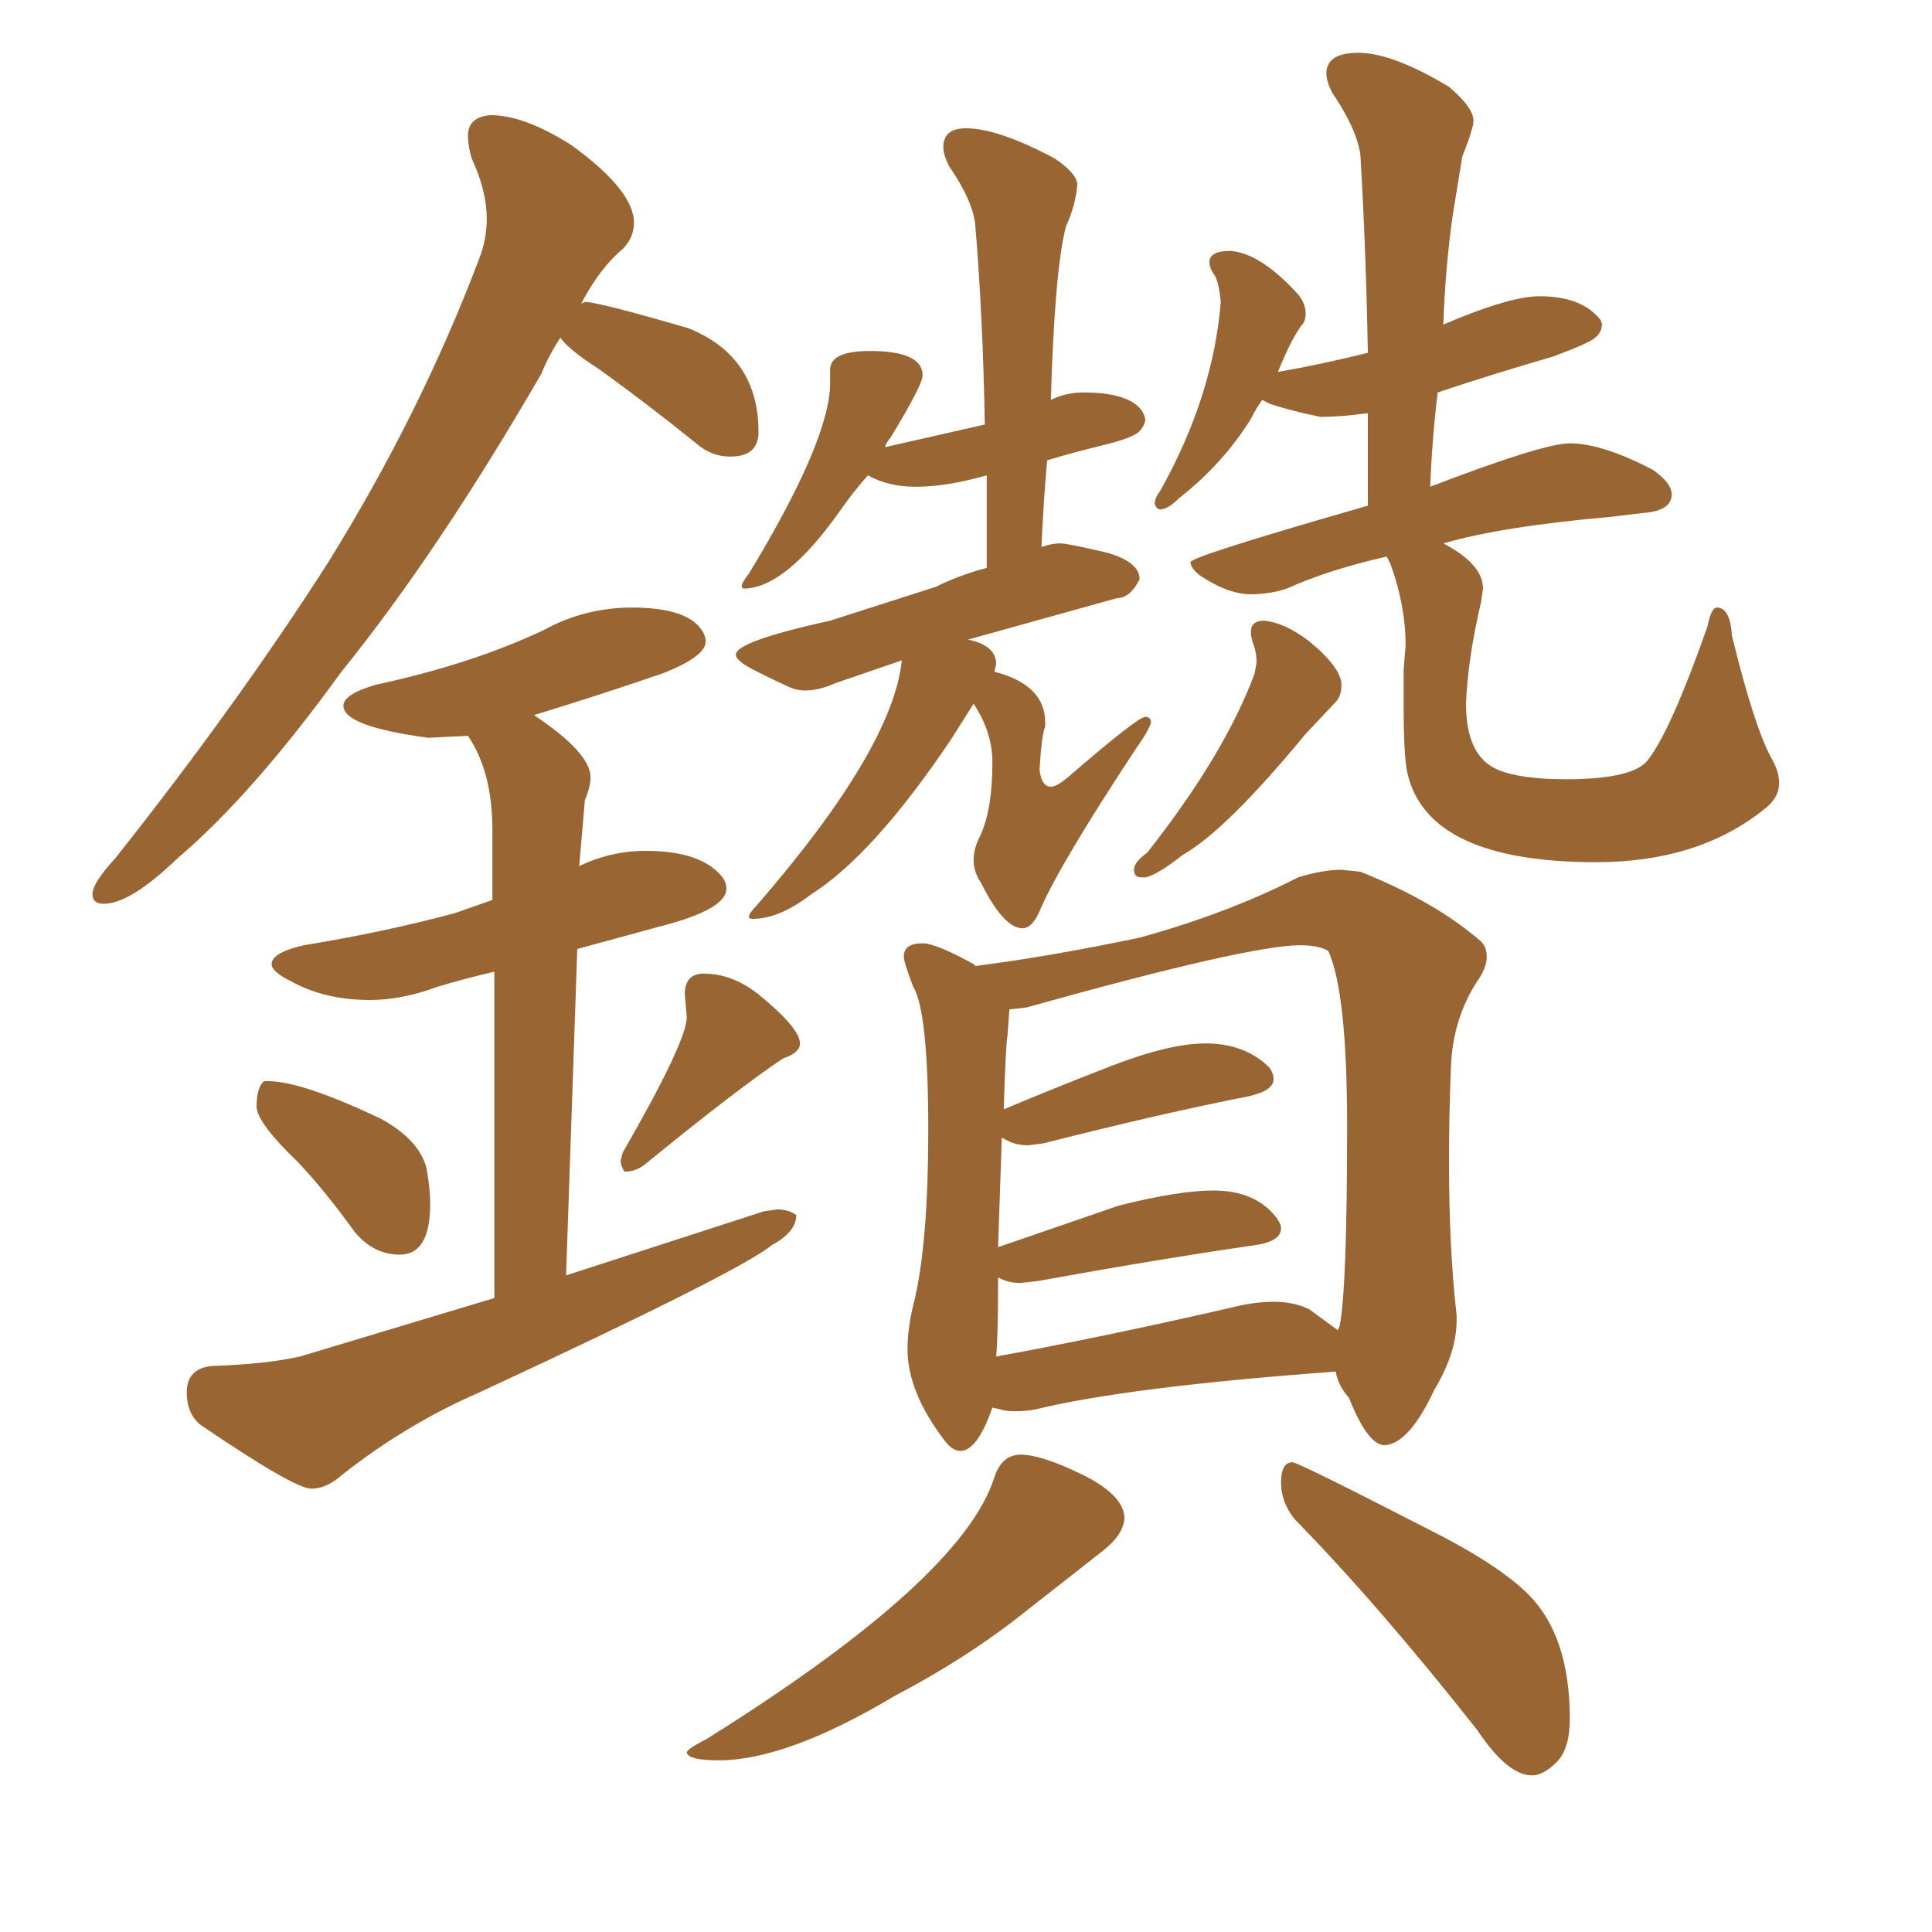 <svg xmlns="http://www.w3.org/2000/svg" xmlns:xlink="http://www.w3.org/1999/xlink" width="150" height="150"><path fill="#996633" padding="10" d="M8.06 70.17L8.06 70.17Q10.11 70.17 13.77 66.65L13.77 66.65Q19.63 61.67 26.51 52.15L26.51 52.15Q33.98 42.92 42.04 29.00L42.04 29.00Q42.63 27.54 43.51 26.22L43.51 26.22Q44.09 27.10 46.58 28.71L46.58 28.71Q50.24 31.35 54.05 34.42L54.05 34.42Q55.22 35.45 56.69 35.45L56.69 35.45Q58.89 35.45 58.89 33.54L58.89 33.54Q58.89 27.69 53.47 25.49L53.47 25.49Q46.44 23.44 45.41 23.44L45.41 23.44L45.12 23.58Q46.58 20.80 48.34 19.34L48.34 19.34Q49.22 18.46 49.22 17.29L49.22 17.29Q49.22 14.79 44.38 11.28L44.38 11.28Q40.72 8.94 38.09 8.94L38.09 8.94Q36.33 9.08 36.33 10.55L36.33 10.55Q36.33 11.28 36.62 12.30L36.62 12.30Q37.79 14.79 37.79 16.99L37.79 16.99Q37.79 18.60 37.21 20.07L37.21 20.07Q32.67 32.08 25.49 43.65L25.49 43.65Q18.46 54.64 8.94 66.65L8.94 66.65Q7.18 68.55 7.18 69.43L7.18 69.43Q7.18 70.17 8.06 70.17ZM31.05 97.41L31.05 97.41Q33.40 97.41 33.40 93.46L33.40 93.46Q33.40 92.29 33.11 90.67L33.11 90.67Q32.52 88.48 29.59 86.87L29.59 86.87Q23.44 83.94 20.80 83.94L20.80 83.94L20.51 83.94Q19.92 84.38 19.92 85.99L19.92 85.99Q20.07 87.30 23.14 90.23L23.14 90.23Q25.34 92.58 27.54 95.65L27.54 95.65Q29.00 97.41 31.05 97.41ZM48.49 90.97L48.49 90.97Q49.37 90.97 50.10 90.38L50.10 90.38Q57.28 84.52 60.79 82.18L60.79 82.18Q62.11 81.74 62.11 81.01L62.11 81.01Q62.11 79.83 58.89 77.20L58.89 77.20Q56.84 75.59 54.64 75.59L54.64 75.59Q53.17 75.59 53.17 77.20L53.17 77.20L53.32 78.96Q53.32 80.86 48.34 89.50L48.34 89.50L48.19 90.09Q48.19 90.53 48.49 90.97ZM24.17 115.58L24.17 115.58Q25.34 115.58 26.51 114.55L26.51 114.55Q31.49 110.60 37.21 108.11L37.21 108.11Q57.42 98.73 59.91 96.68L59.91 96.68Q61.82 95.65 61.82 94.34L61.82 94.34Q61.23 93.90 60.35 93.90L60.35 93.90L59.33 94.04L43.95 99.02L44.82 73.68L51.27 71.92Q56.40 70.61 56.40 68.99L56.40 68.99Q56.40 68.55 56.10 68.12L56.10 68.12Q54.49 66.06 50.10 66.06L50.10 66.06Q47.46 66.06 44.97 67.24L44.97 67.24L45.41 62.11Q45.85 61.08 45.85 60.35L45.85 60.35Q45.85 58.45 41.46 55.52L41.46 55.52Q46.29 54.05 51.42 52.29L51.42 52.29Q54.79 50.98 54.79 49.80L54.79 49.80Q54.79 49.37 54.49 48.93L54.49 48.93Q53.32 47.17 49.07 47.17L49.07 47.17Q45.41 47.17 42.19 48.93L42.19 48.93Q36.62 51.56 29.15 53.17L29.15 53.17Q26.66 53.91 26.66 54.79L26.66 54.79Q26.66 56.40 33.25 57.28L33.25 57.28L36.33 57.13Q38.23 59.91 38.23 64.45L38.23 64.45L38.23 69.87L35.30 70.90Q29.88 72.36 23.58 73.39L23.58 73.39Q21.09 73.97 21.09 74.85L21.09 74.85Q21.09 75.44 22.56 76.17L22.56 76.17Q25.20 77.64 28.71 77.64L28.71 77.64Q31.20 77.64 33.98 76.61L33.98 76.61Q35.89 76.03 38.38 75.44L38.38 75.44L38.38 100.78L23.29 105.32Q20.65 105.91 16.55 106.05L16.55 106.05Q14.50 106.20 14.50 108.11L14.50 108.11Q14.50 109.72 15.53 110.60L15.53 110.60Q22.85 115.58 24.17 115.58ZM79.39 72.07L79.39 72.07Q80.13 72.07 80.71 70.75L80.71 70.75Q82.18 67.24 88.18 58.15L88.18 58.15Q89.21 56.69 89.36 56.10L89.36 56.10Q89.36 55.66 88.92 55.66L88.92 55.66Q88.33 55.66 82.91 60.35L82.91 60.35Q82.03 61.08 81.59 61.08L81.59 61.08Q80.86 61.08 80.71 59.77L80.71 59.77Q80.86 57.13 81.15 56.40L81.15 56.40L81.15 56.10Q81.15 53.17 77.20 52.15L77.20 52.15L77.34 51.56Q77.34 50.10 75.15 49.66L75.15 49.66L86.72 46.44Q87.74 46.44 88.48 44.97L88.48 44.97Q88.48 43.65 85.99 42.92L85.99 42.92Q82.91 42.19 82.32 42.19L82.32 42.19Q81.59 42.19 80.86 42.48L80.86 42.48Q81.01 38.96 81.30 35.74L81.30 35.74Q83.20 35.16 85.62 34.57Q88.04 33.98 88.48 33.47Q88.92 32.96 88.92 32.52L88.92 32.52L88.77 32.08Q87.89 30.47 84.08 30.47L84.08 30.47Q82.76 30.47 81.59 31.05L81.59 31.05Q81.88 20.95 82.76 17.58L82.76 17.58Q83.50 15.97 83.64 14.36L83.64 14.36Q83.64 13.48 81.88 12.30L81.88 12.30Q77.49 9.96 75 9.96L75 9.96Q73.24 9.96 73.24 11.43L73.24 11.43Q73.24 12.01 73.68 12.89L73.68 12.89Q75.59 15.67 75.73 17.58L75.73 17.58Q76.32 24.76 76.46 32.96L76.46 32.96L68.70 34.72Q68.85 34.28 69.14 33.98L69.14 33.98Q71.63 29.88 71.63 29.15L71.63 29.15Q71.63 27.25 67.53 27.25L67.53 27.25Q64.45 27.25 64.45 28.71L64.45 28.71L64.45 29.74Q64.45 34.13 58.15 44.53L58.15 44.53Q57.57 45.26 57.57 45.56L57.57 45.56L57.71 45.70Q60.94 45.70 65.19 39.70L65.19 39.70Q66.21 38.23 67.38 36.91L67.38 36.91Q68.99 37.79 71.04 37.79L71.04 37.79Q73.10 37.79 75.44 37.21L75.44 37.21L76.61 36.91L76.61 44.09Q74.41 44.68 72.66 45.56L72.66 45.56L64.45 48.19Q57.13 49.80 57.13 50.83L57.13 50.83Q57.13 51.27 58.37 51.93Q59.62 52.59 61.23 53.32L61.23 53.32Q61.82 53.61 62.55 53.61L62.55 53.61Q63.57 53.61 64.89 53.03L64.89 53.03L70.02 51.27Q69.29 58.15 58.74 70.31L58.74 70.31Q58.15 70.90 58.15 71.19L58.15 71.19Q58.15 71.34 58.45 71.34L58.45 71.34Q60.50 71.34 62.99 69.43L62.99 69.43Q67.82 66.36 73.83 57.42L73.83 57.42L75.59 54.64Q77.05 56.84 77.05 59.18L77.05 59.18Q77.05 62.99 76.03 65.04L76.03 65.04Q75.59 65.92 75.59 66.80L75.59 66.80Q75.59 67.68 76.17 68.55L76.17 68.55Q77.93 72.07 79.39 72.07ZM88.62 68.12L88.92 68.12Q89.79 67.97 91.85 66.36L91.85 66.36Q95.21 64.45 101.37 56.98L101.37 56.98L103.71 54.49Q104.15 54.05 104.15 53.17L104.15 53.17Q104.15 51.86 101.66 49.80L101.66 49.80Q99.76 48.34 98.14 48.19L98.14 48.19Q97.12 48.19 97.12 49.07L97.12 49.07Q97.12 49.51 97.34 50.10Q97.56 50.68 97.56 51.42L97.56 51.42L97.41 52.29Q95.07 58.59 89.06 66.21L89.06 66.21Q88.04 66.94 88.04 67.53L88.04 67.53Q88.04 68.12 88.62 68.12L88.62 68.12ZM123.93 66.94L123.93 66.94Q131.84 66.94 136.96 62.84L136.96 62.84Q138.13 61.96 138.13 60.79L138.13 60.79Q138.13 59.91 137.55 58.89L137.55 58.89Q136.23 56.54 134.47 49.37L134.47 49.37Q134.33 47.17 133.30 47.17L133.30 47.17Q132.86 47.17 132.57 48.63L132.57 48.63Q129.79 56.54 128.03 58.89L128.03 58.89Q127.00 60.50 121.58 60.50L121.58 60.50Q118.07 60.50 116.31 59.77L116.31 59.77Q113.82 58.74 113.82 54.64L113.82 54.64Q113.96 51.12 114.99 46.73L114.99 46.73L115.14 45.70Q115.14 43.80 112.06 42.19L112.06 42.19Q116.60 40.87 124.95 40.14L124.95 40.14L127.44 39.84Q129.79 39.70 129.79 38.38L129.79 38.38Q129.79 37.50 128.32 36.47L128.32 36.47Q124.37 34.42 121.88 34.42L121.88 34.42Q119.82 34.42 111.04 37.79L111.04 37.79Q111.18 34.13 111.62 30.47L111.62 30.47Q116.02 29.00 120.56 27.69L120.56 27.69Q123.34 26.66 123.85 26.22Q124.37 25.78 124.37 25.20L124.37 25.20Q124.37 24.90 124.07 24.61L124.07 24.61Q122.61 23.00 119.53 23.00L119.53 23.00Q117.19 23.00 112.06 25.20L112.06 25.20Q112.21 20.80 112.79 16.70L112.79 16.70L113.53 12.16Q114.40 9.96 114.40 9.38L114.40 9.38Q114.40 8.35 112.50 6.74L112.50 6.74Q108.11 4.10 105.47 4.10L105.47 4.10Q102.98 4.10 102.98 5.71L102.98 5.71Q102.98 6.30 103.42 7.18L103.42 7.18Q105.32 9.96 105.62 12.01L105.62 12.01Q106.05 19.19 106.20 27.39L106.20 27.39Q102.69 28.27 99.32 28.86L99.32 28.86Q99.17 28.86 99.17 29.00L99.17 29.00Q100.34 26.07 101.22 25.05L101.22 25.05Q101.37 24.76 101.37 24.32L101.37 24.32Q101.37 23.58 100.78 22.85L100.78 22.85Q97.85 19.63 95.51 19.48L95.51 19.48Q93.90 19.48 93.90 20.36L93.90 20.36Q93.90 20.80 94.26 21.31Q94.63 21.83 94.78 23.44L94.78 23.44Q94.19 30.76 90.09 38.09L90.09 38.09Q89.65 38.67 89.65 39.11L89.65 39.11Q89.79 39.55 90.09 39.55L90.09 39.55Q90.67 39.55 91.55 38.67L91.55 38.67Q94.92 36.04 97.12 32.52L97.12 32.52Q97.56 31.64 98.00 31.05L98.00 31.05L98.58 31.35Q100.34 31.93 102.54 32.37L102.54 32.37Q104.00 32.37 106.20 32.08L106.20 32.08L106.20 39.26Q92.43 43.21 92.43 43.65L92.43 43.65Q92.43 44.09 93.16 44.68L93.16 44.68Q95.36 46.14 97.12 46.14L97.12 46.14Q98.58 46.14 99.90 45.70L99.90 45.70Q103.13 44.24 107.67 43.21L107.67 43.21L107.96 43.80Q109.13 47.02 109.13 50.10L109.13 50.10L108.98 52.00L108.98 54.93Q108.98 58.74 109.28 60.06L109.28 60.06Q110.89 66.94 123.93 66.94ZM74.56 112.65L74.56 112.65Q75.88 112.65 77.05 109.28L77.05 109.28L77.64 109.42Q78.08 109.57 78.81 109.57L78.81 109.57Q79.69 109.57 80.42 109.42L80.42 109.42Q87.60 107.67 103.71 106.49L103.71 106.49Q103.86 107.52 104.74 108.54L104.74 108.54Q106.20 112.21 107.52 112.21L107.52 112.21Q109.42 112.06 111.33 107.96L111.33 107.96Q113.09 105.03 113.09 102.54L113.09 102.54L113.09 102.10Q112.50 96.97 112.50 90.09L112.50 90.09Q112.50 86.57 112.65 82.84Q112.79 79.10 114.70 76.17L114.70 76.17Q115.43 75.15 115.43 74.27L115.43 74.27Q115.43 73.54 114.99 73.10L114.99 73.10Q111.47 70.02 105.62 67.68L105.62 67.68L104.15 67.53Q102.69 67.53 100.78 68.12L100.78 68.12Q95.36 70.90 88.48 72.80L88.48 72.80Q81.45 74.27 75.73 75L75.73 75L75.59 74.85Q72.66 73.24 71.63 73.24L71.63 73.24Q70.17 73.24 70.17 74.27L70.17 74.27Q70.17 74.71 70.90 76.61L70.90 76.61Q72.07 78.52 72.07 87.74L72.07 87.74Q72.07 96.24 71.04 100.78L71.04 100.78Q70.46 102.98 70.46 104.74L70.46 104.74Q70.46 108.11 73.39 111.91L73.39 111.91Q73.97 112.65 74.56 112.65ZM77.34 105.32L77.34 105.32Q77.49 104.00 77.49 99.17L77.49 99.17Q78.22 99.61 79.25 99.61L79.25 99.61L80.57 99.46Q90.23 97.71 97.41 96.68L97.41 96.68Q99.46 96.39 99.46 95.36L99.46 95.36Q99.46 95.07 99.17 94.63L99.17 94.63Q97.56 92.43 94.19 92.43L94.19 92.43Q91.55 92.43 86.87 93.60L86.87 93.60L77.49 96.83L77.78 88.33L78.08 88.48Q78.81 88.92 79.83 88.92L79.83 88.92L81.01 88.77Q90.23 86.43 96.97 85.11L96.97 85.11Q98.88 84.67 98.88 83.79L98.88 83.79Q98.88 83.35 98.58 82.91L98.58 82.91Q96.68 81.01 93.60 81.01L93.60 81.01Q90.82 81.01 86.28 82.76Q81.74 84.52 77.93 86.13L77.93 86.13Q78.08 81.15 78.22 80.42L78.22 80.42L78.37 78.37L79.69 78.22Q96.97 73.39 100.93 73.39L100.93 73.39Q102.39 73.39 103.13 73.83L103.13 73.83Q104.59 77.05 104.59 87.45L104.59 87.45Q104.59 100.20 104.00 102.98L104.00 102.98L103.86 103.27L101.66 101.66Q100.49 101.07 98.88 101.07L98.88 101.07Q97.41 101.07 95.65 101.51L95.65 101.51Q85.40 103.86 77.34 105.32ZM55.81 136.67L55.81 136.67Q61.08 136.67 69.43 131.69L69.43 131.69Q75.29 128.61 79.83 124.95L79.83 124.95Q83.94 121.73 85.62 120.41Q87.30 119.09 87.30 117.77L87.30 117.77Q87.16 116.02 84.01 114.48Q80.86 112.94 79.25 112.94L79.25 112.94Q77.78 112.94 77.20 114.70L77.20 114.70Q74.71 122.61 54.79 135.06L54.79 135.06Q53.32 135.79 53.32 136.08L53.32 136.08Q53.47 136.67 55.81 136.67ZM118.95 137.84L118.95 137.84Q119.82 137.84 120.85 136.82Q121.88 135.79 121.88 133.45L121.88 133.45Q121.88 127.00 118.65 123.78L118.65 123.78Q116.31 121.44 110.74 118.65L110.74 118.65Q100.78 113.53 100.34 113.53L100.34 113.53Q99.46 113.53 99.46 115.14L99.46 115.14Q99.46 116.60 100.49 117.92L100.49 117.92Q107.08 124.66 114.70 134.33L114.70 134.33Q117.04 137.84 118.95 137.84Z"/></svg>
